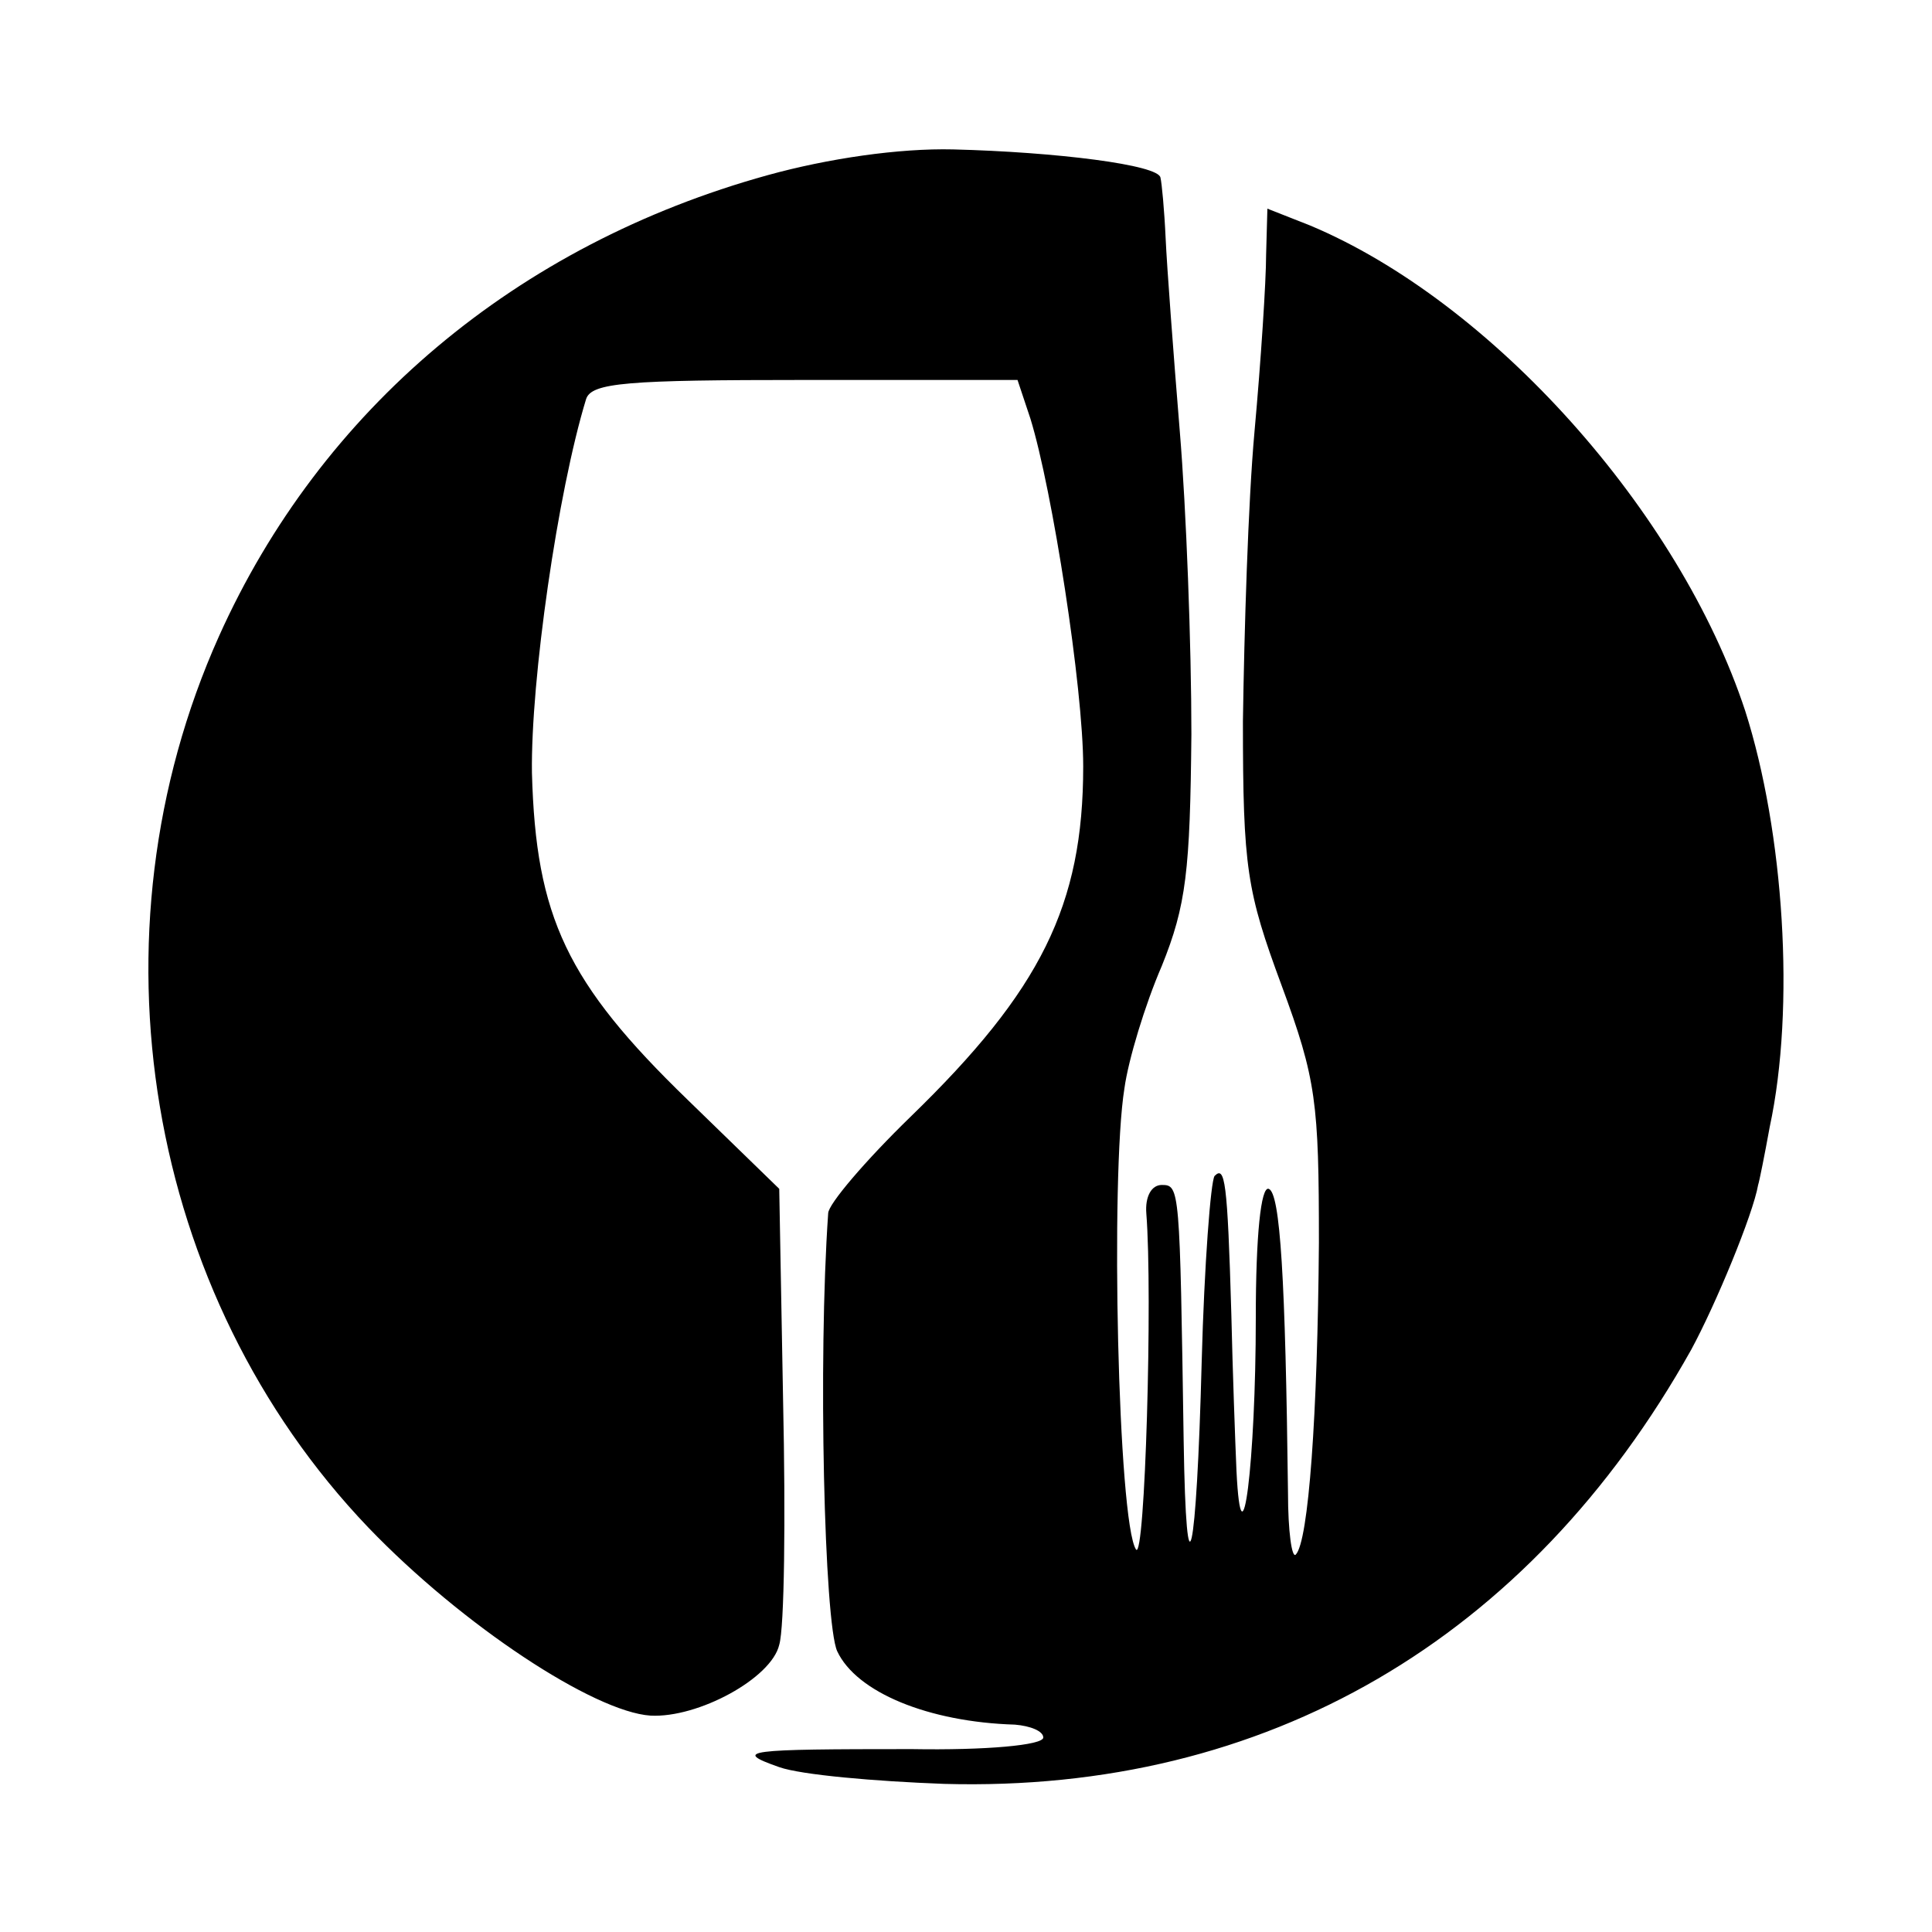 <?xml version="1.0" standalone="no"?>
<!DOCTYPE svg PUBLIC "-//W3C//DTD SVG 20010904//EN"
 "http://www.w3.org/TR/2001/REC-SVG-20010904/DTD/svg10.dtd">
<svg version="1.0" xmlns="http://www.w3.org/2000/svg"
 width="150pt" height="150pt" viewBox="0 0 150 150"
 preserveAspectRatio="xMidYMid meet">
<g transform="translate(0,150) scale(0.1,-0.1)"
fill="#000000" stroke="none">
<path d="M596 1364 c-195 -54 -347 -182 -426 -358 -104 -232 -57 -511 116
-692 73 -76 175 -143 219 -146 37 -2 94 29 100 55 4 13 5 98 3 189 l-3 165
-71 69 c-94 91 -118 142 -121 254 -1 72 20 218 42 290 4 13 32 15 170 15 l165
0 10 -30 c17 -55 41 -209 41 -270 0 -108 -33 -174 -134 -272 -35 -34 -64 -68
-64 -75 -8 -114 -3 -318 7 -340 15 -32 71 -55 138 -57 12 -1 22 -5 22 -10 0
-6 -45 -10 -102 -9 -129 0 -140 -1 -103 -14 17 -6 74 -11 128 -13 250 -7 454
112 580 337 19 35 48 105 52 128 1 3 5 23 9 45 20 93 11 229 -19 323 -51 155
-197 318 -338 377 l-33 13 -1 -36 c0 -20 -4 -82 -9 -137 -5 -55 -8 -156 -9
-225 0 -114 3 -132 30 -205 27 -73 29 -91 29 -200 -1 -133 -8 -232 -18 -242
-3 -3 -6 18 -6 48 -2 166 -6 233 -15 236 -6 2 -10 -36 -10 -100 0 -112 -11
-200 -15 -119 -1 23 -3 78 -4 122 -3 104 -5 115 -13 107 -3 -4 -8 -69 -10
-144 -4 -154 -12 -190 -14 -62 -3 197 -3 199 -17 199 -8 0 -13 -9 -12 -22 5
-63 -1 -271 -8 -261 -14 21 -20 290 -9 358 3 22 16 65 29 95 19 47 22 74 23
180 0 69 -4 175 -9 235 -5 61 -10 128 -11 150 -1 22 -3 43 -4 47 -1 10 -81 20
-161 22 -42 1 -97 -7 -144 -20z"/>
</g>
</svg>

